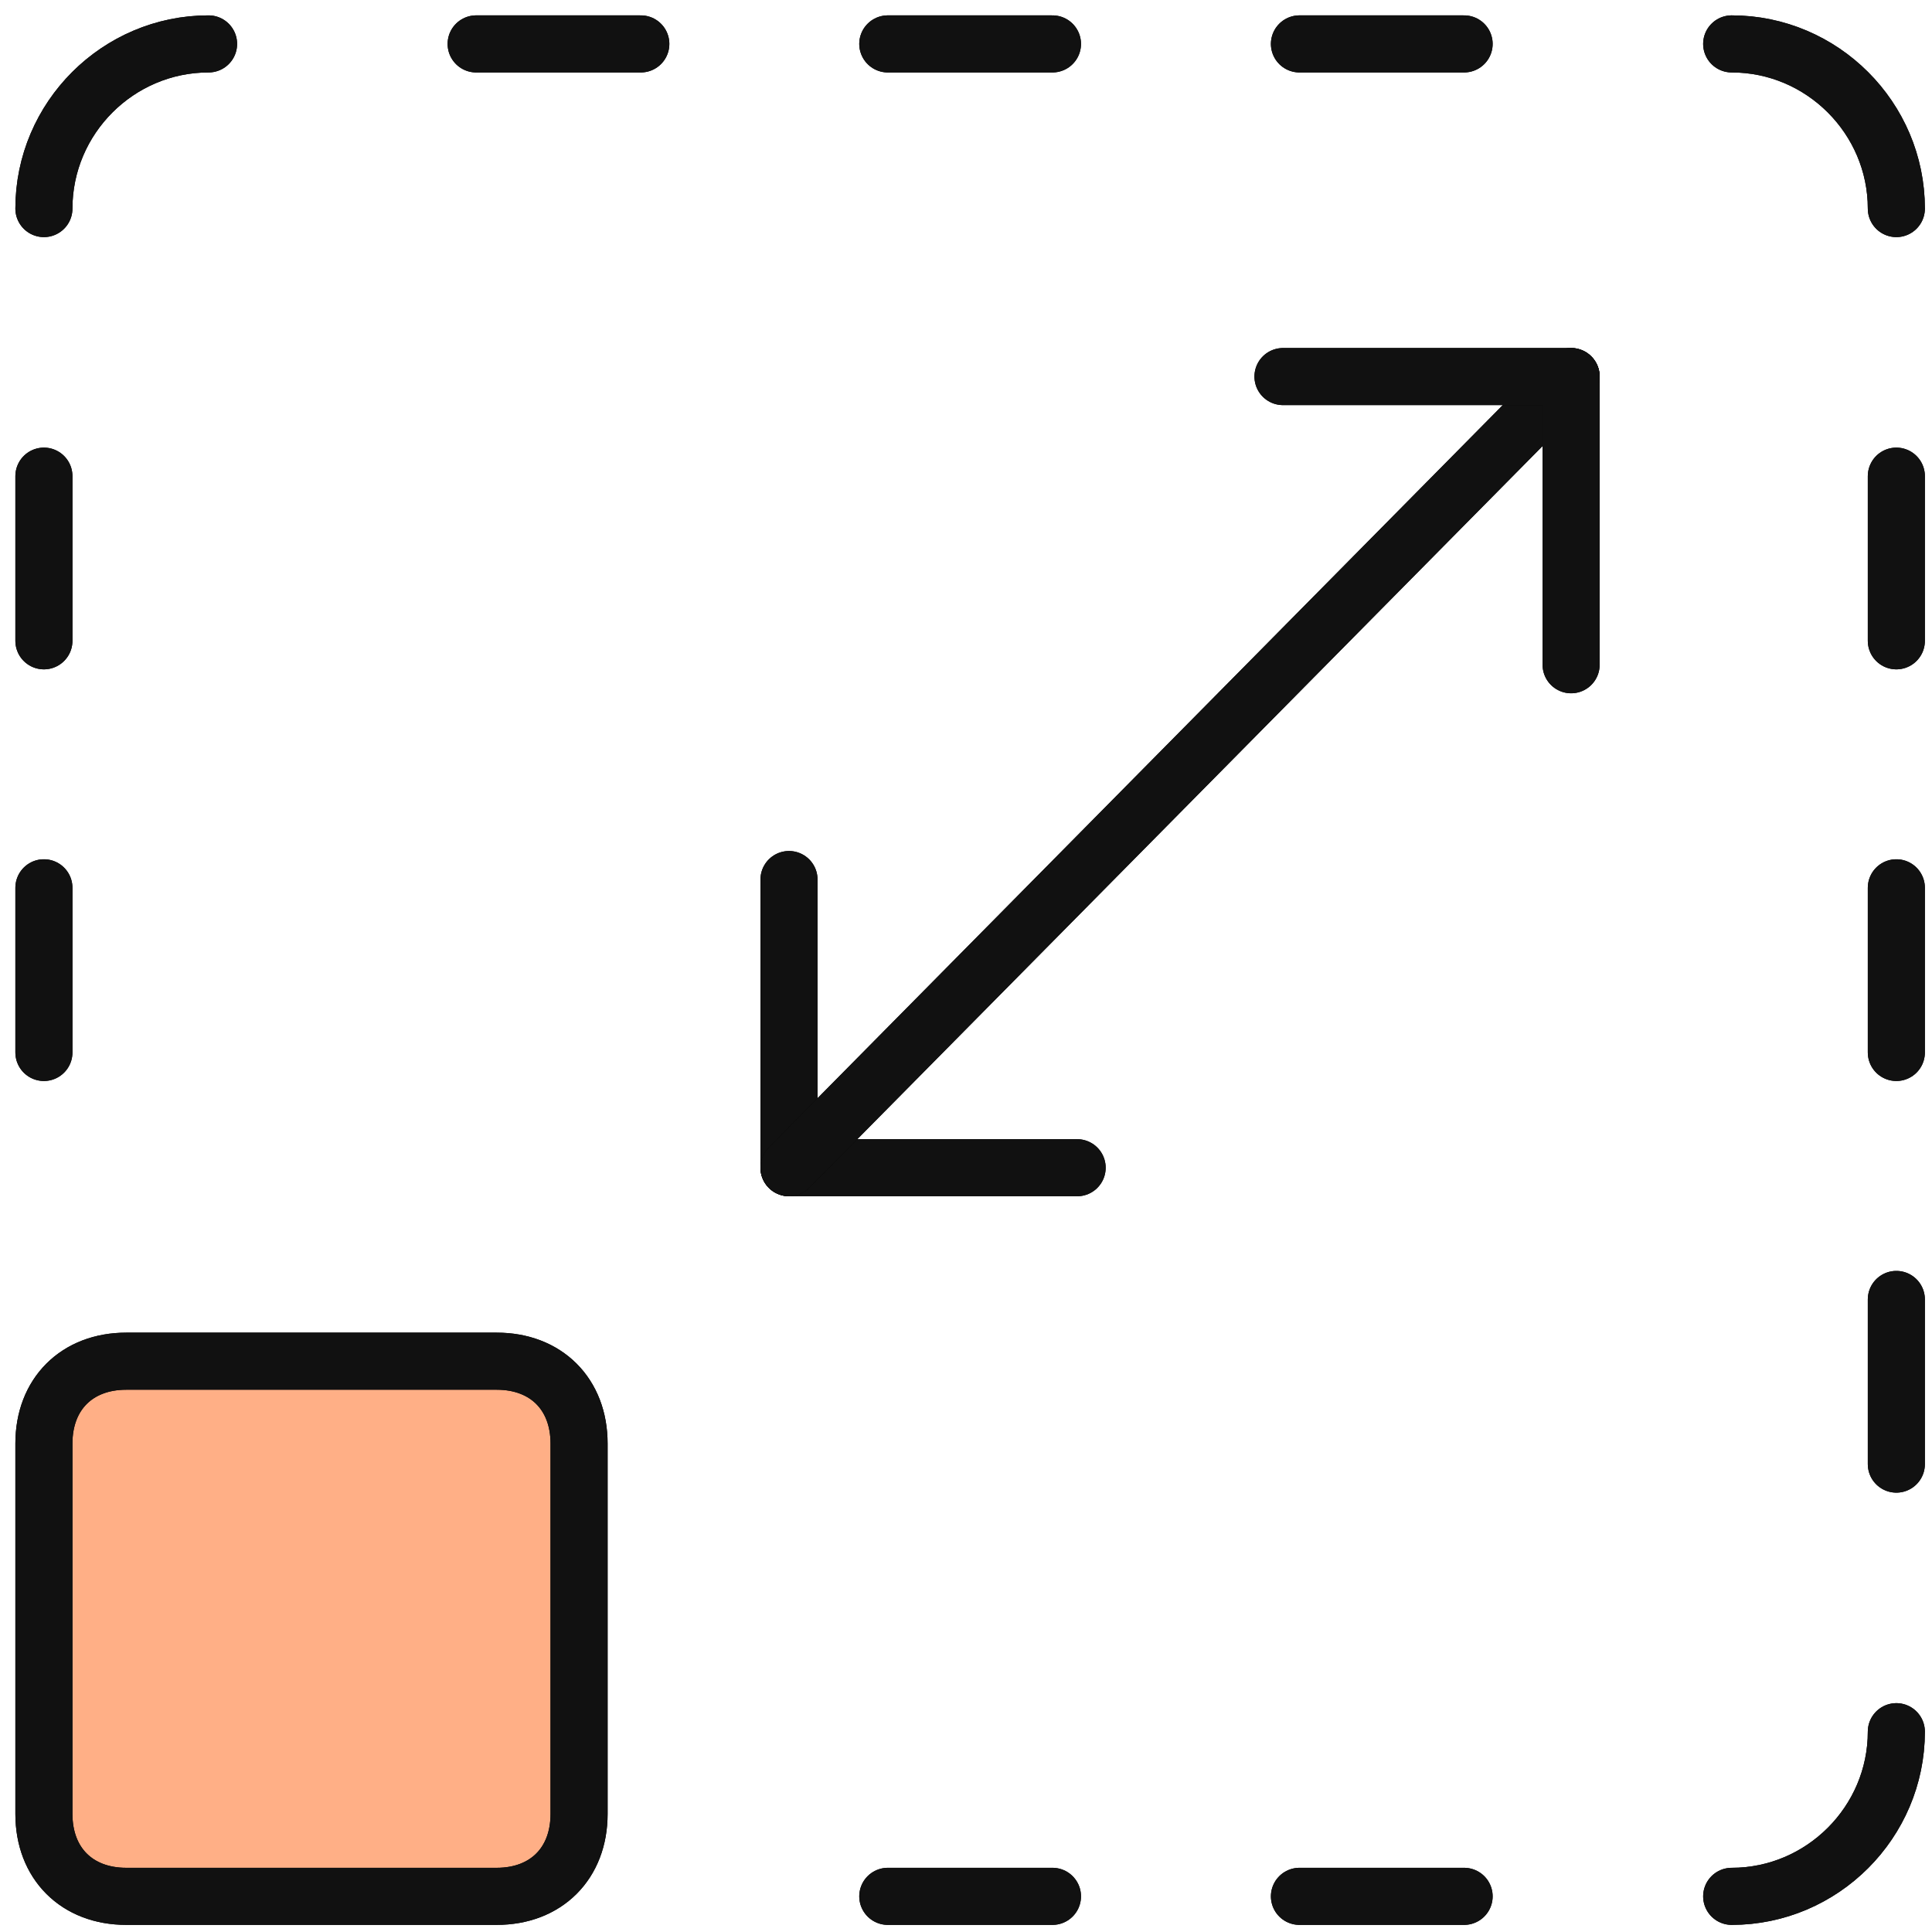 <svg width="44" height="44" viewBox="0 0 44 44" fill="none" xmlns="http://www.w3.org/2000/svg">
<path d="M13.188 41.312C13.188 42.438 12.438 43.188 11.312 43.188H2.875C1.75 43.188 1 42.438 1 41.312V32.875C1 31.75 1.75 31 2.875 31H11.312C12.438 31 13.188 31.75 13.188 32.875V41.312Z" fill="#FFAF86"/>
<path d="M13.188 41.312C13.188 42.438 12.438 43.188 11.312 43.188H2.875C1.75 43.188 1 42.438 1 41.312V32.875C1 31.75 1.75 31 2.875 31H11.312C12.438 31 13.188 31.75 13.188 32.875V41.312Z" stroke="black" stroke-width="1.3" stroke-miterlimit="10" stroke-linecap="round" stroke-linejoin="round"/>
<path d="M13.188 41.312C13.188 42.438 12.438 43.188 11.312 43.188H2.875C1.75 43.188 1 42.438 1 41.312V32.875C1 31.75 1.75 31 2.875 31H11.312C12.438 31 13.188 31.75 13.188 32.875V41.312Z" stroke="#111111" stroke-width="1.3" stroke-miterlimit="10" stroke-linecap="round" stroke-linejoin="round"/>
<path d="M1 23.969V20.219" stroke="black" stroke-width="1.3" stroke-miterlimit="10" stroke-linecap="round" stroke-linejoin="round"/>
<path d="M1 23.969V20.219" stroke="#111111" stroke-width="1.3" stroke-miterlimit="10" stroke-linecap="round" stroke-linejoin="round"/>
<path d="M1 14.594V10.844" stroke="black" stroke-width="1.3" stroke-miterlimit="10" stroke-linecap="round" stroke-linejoin="round"/>
<path d="M1 14.594V10.844" stroke="#111111" stroke-width="1.3" stroke-miterlimit="10" stroke-linecap="round" stroke-linejoin="round"/>
<path d="M43.188 23.969V20.219" stroke="black" stroke-width="1.3" stroke-miterlimit="10" stroke-linecap="round" stroke-linejoin="round"/>
<path d="M43.188 23.969V20.219" stroke="#111111" stroke-width="1.3" stroke-miterlimit="10" stroke-linecap="round" stroke-linejoin="round"/>
<path d="M43.188 33.344V29.594" stroke="black" stroke-width="1.3" stroke-miterlimit="10" stroke-linecap="round" stroke-linejoin="round"/>
<path d="M43.188 33.344V29.594" stroke="#111111" stroke-width="1.3" stroke-miterlimit="10" stroke-linecap="round" stroke-linejoin="round"/>
<path d="M43.188 14.594V10.844" stroke="black" stroke-width="1.3" stroke-miterlimit="10" stroke-linecap="round" stroke-linejoin="round"/>
<path d="M43.188 14.594V10.844" stroke="#111111" stroke-width="1.3" stroke-miterlimit="10" stroke-linecap="round" stroke-linejoin="round"/>
<path d="M1 4.75C1 2.688 2.688 1 4.75 1" stroke="black" stroke-width="1.3" stroke-miterlimit="10" stroke-linecap="round" stroke-linejoin="round"/>
<path d="M1 4.75C1 2.688 2.688 1 4.75 1" stroke="#111111" stroke-width="1.3" stroke-miterlimit="10" stroke-linecap="round" stroke-linejoin="round"/>
<path d="M10.844 1H14.594" stroke="black" stroke-width="1.3" stroke-miterlimit="10" stroke-linecap="round" stroke-linejoin="round"/>
<path d="M10.844 1H14.594" stroke="#111111" stroke-width="1.3" stroke-miterlimit="10" stroke-linecap="round" stroke-linejoin="round"/>
<path d="M20.219 1H23.969" stroke="black" stroke-width="1.3" stroke-miterlimit="10" stroke-linecap="round" stroke-linejoin="round"/>
<path d="M20.219 1H23.969" stroke="#111111" stroke-width="1.3" stroke-miterlimit="10" stroke-linecap="round" stroke-linejoin="round"/>
<path d="M29.594 1H33.344" stroke="black" stroke-width="1.3" stroke-miterlimit="10" stroke-linecap="round" stroke-linejoin="round"/>
<path d="M29.594 1H33.344" stroke="#111111" stroke-width="1.3" stroke-miterlimit="10" stroke-linecap="round" stroke-linejoin="round"/>
<path d="M20.219 43.188H23.969" stroke="black" stroke-width="1.3" stroke-miterlimit="10" stroke-linecap="round" stroke-linejoin="round"/>
<path d="M20.219 43.188H23.969" stroke="#111111" stroke-width="1.3" stroke-miterlimit="10" stroke-linecap="round" stroke-linejoin="round"/>
<path d="M29.594 43.188H33.344" stroke="black" stroke-width="1.3" stroke-miterlimit="10" stroke-linecap="round" stroke-linejoin="round"/>
<path d="M29.594 43.188H33.344" stroke="#111111" stroke-width="1.3" stroke-miterlimit="10" stroke-linecap="round" stroke-linejoin="round"/>
<path d="M43.188 4.75C43.188 2.688 41.5 1 39.438 1" stroke="black" stroke-width="1.3" stroke-miterlimit="10" stroke-linecap="round" stroke-linejoin="round"/>
<path d="M43.188 4.75C43.188 2.688 41.5 1 39.438 1" stroke="#111111" stroke-width="1.3" stroke-miterlimit="10" stroke-linecap="round" stroke-linejoin="round"/>
<path d="M43.188 39.438C43.188 41.5 41.5 43.188 39.438 43.188" stroke="black" stroke-width="1.3" stroke-miterlimit="10" stroke-linecap="round" stroke-linejoin="round"/>
<path d="M43.188 39.438C43.188 41.5 41.5 43.188 39.438 43.188" stroke="#111111" stroke-width="1.3" stroke-miterlimit="10" stroke-linecap="round" stroke-linejoin="round"/>
<path d="M17.969 20.031V26.594H24.531" stroke="black" stroke-width="1.3" stroke-miterlimit="10" stroke-linecap="round" stroke-linejoin="round"/>
<path d="M17.969 20.031V26.594H24.531" stroke="#111111" stroke-width="1.3" stroke-miterlimit="10" stroke-linecap="round" stroke-linejoin="round"/>
<path d="M17.969 26.593L35.781 8.576" stroke="black" stroke-width="1.3" stroke-miterlimit="10" stroke-linecap="round" stroke-linejoin="round"/>
<path d="M17.969 26.593L35.781 8.576" stroke="#111111" stroke-width="1.3" stroke-miterlimit="10" stroke-linecap="round" stroke-linejoin="round"/>
<path d="M29.219 8.576H35.781V15.139" stroke="black" stroke-width="1.3" stroke-miterlimit="10" stroke-linecap="round" stroke-linejoin="round"/>
<path d="M29.219 8.576H35.781V15.139" stroke="#111111" stroke-width="1.3" stroke-miterlimit="10" stroke-linecap="round" stroke-linejoin="round"/>
</svg>
